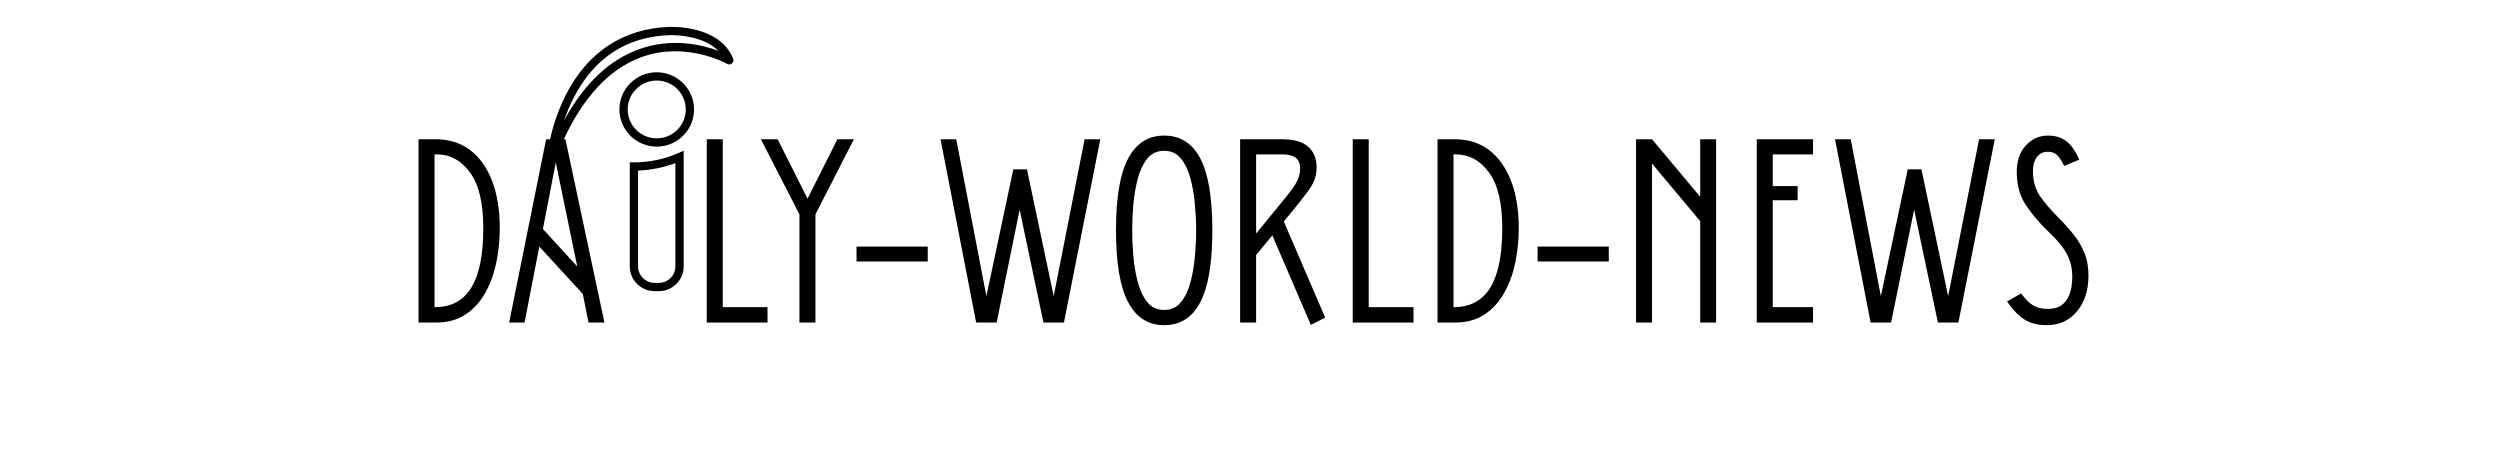 <?xml version="1.0" encoding="UTF-8"?>
<svg xmlns="http://www.w3.org/2000/svg" xmlns:xlink="http://www.w3.org/1999/xlink" width="534" zoomAndPan="magnify" viewBox="0 0 400.5 75" height="100" preserveAspectRatio="xMidYMid meet" version="1.0">
  <defs>
    <g></g>
    <clipPath id="5594484a94">
      <path d="M 100 24 L 110 24 L 110 46.672 L 100 46.672 Z M 100 24 " clip-rule="nonzero"></path>
    </clipPath>
    <clipPath id="74c1be771e">
      <path d="M 87.602 4 L 117.562 4 L 117.562 27 L 87.602 27 Z M 87.602 4 " clip-rule="nonzero"></path>
    </clipPath>
  </defs>
  <path fill="#000000" d="M 105.207 11.578 C 104.816 11.578 104.426 11.617 104.039 11.695 C 103.656 11.77 103.281 11.883 102.918 12.031 C 102.555 12.184 102.211 12.367 101.887 12.582 C 101.559 12.801 101.258 13.047 100.98 13.324 C 100.703 13.602 100.453 13.902 100.234 14.227 C 100.02 14.551 99.832 14.895 99.684 15.254 C 99.531 15.617 99.418 15.988 99.344 16.371 C 99.266 16.754 99.227 17.145 99.227 17.535 C 99.227 17.926 99.266 18.312 99.344 18.695 C 99.418 19.078 99.531 19.449 99.684 19.812 C 99.832 20.172 100.02 20.516 100.234 20.84 C 100.453 21.168 100.703 21.469 100.98 21.742 C 101.258 22.02 101.559 22.266 101.887 22.484 C 102.211 22.699 102.555 22.883 102.918 23.035 C 103.281 23.184 103.656 23.297 104.039 23.371 C 104.426 23.449 104.816 23.488 105.207 23.488 C 105.602 23.488 105.988 23.449 106.375 23.371 C 106.758 23.297 107.133 23.184 107.496 23.035 C 107.859 22.883 108.203 22.699 108.527 22.484 C 108.855 22.266 109.156 22.02 109.434 21.742 C 109.711 21.469 109.961 21.168 110.18 20.84 C 110.398 20.516 110.582 20.172 110.73 19.812 C 110.883 19.449 110.996 19.078 111.07 18.695 C 111.148 18.312 111.188 17.926 111.188 17.535 C 111.188 17.145 111.148 16.754 111.07 16.371 C 110.992 15.988 110.879 15.617 110.73 15.258 C 110.578 14.895 110.395 14.551 110.176 14.227 C 109.957 13.902 109.711 13.602 109.434 13.324 C 109.156 13.051 108.855 12.801 108.527 12.586 C 108.199 12.367 107.855 12.184 107.492 12.035 C 107.133 11.887 106.758 11.773 106.375 11.695 C 105.988 11.617 105.598 11.582 105.207 11.578 Z M 105.207 22.164 C 104.902 22.164 104.598 22.133 104.301 22.074 C 104 22.016 103.711 21.93 103.426 21.812 C 103.145 21.695 102.879 21.551 102.625 21.383 C 102.371 21.215 102.133 21.023 101.918 20.809 C 101.703 20.594 101.512 20.359 101.34 20.105 C 101.172 19.852 101.027 19.586 100.91 19.305 C 100.793 19.023 100.707 18.734 100.645 18.438 C 100.586 18.137 100.559 17.836 100.559 17.535 C 100.559 17.23 100.586 16.93 100.645 16.629 C 100.707 16.332 100.793 16.043 100.91 15.762 C 101.027 15.48 101.172 15.215 101.34 14.961 C 101.512 14.707 101.703 14.473 101.918 14.258 C 102.137 14.043 102.371 13.852 102.625 13.684 C 102.879 13.516 103.145 13.371 103.426 13.254 C 103.711 13.141 104 13.051 104.301 12.992 C 104.598 12.934 104.902 12.902 105.207 12.902 C 105.512 12.902 105.816 12.934 106.113 12.992 C 106.414 13.051 106.703 13.141 106.988 13.254 C 107.27 13.371 107.535 13.516 107.789 13.684 C 108.043 13.852 108.281 14.043 108.496 14.258 C 108.711 14.473 108.902 14.707 109.074 14.961 C 109.242 15.215 109.387 15.48 109.504 15.762 C 109.621 16.043 109.707 16.332 109.77 16.629 C 109.828 16.93 109.859 17.23 109.859 17.535 C 109.855 17.836 109.828 18.137 109.766 18.438 C 109.707 18.734 109.617 19.023 109.504 19.305 C 109.387 19.586 109.242 19.852 109.07 20.105 C 108.902 20.359 108.711 20.59 108.492 20.805 C 108.277 21.02 108.043 21.215 107.789 21.383 C 107.535 21.551 107.27 21.695 106.984 21.809 C 106.703 21.926 106.414 22.016 106.113 22.074 C 105.816 22.133 105.512 22.164 105.207 22.164 Z M 105.207 22.164 " fill-opacity="1" fill-rule="nonzero"></path>
  <g clip-path="url(#5594484a94)">
    <path fill="#000000" d="M 109.527 42.695 L 109.527 24.148 L 108.598 24.547 C 106.352 25.52 104.008 26.008 101.559 26.012 L 100.891 26.008 L 100.891 42.695 C 100.891 43.219 100.992 43.723 101.195 44.207 C 101.398 44.691 101.688 45.117 102.062 45.488 C 102.438 45.855 102.867 46.141 103.355 46.34 C 103.84 46.543 104.348 46.641 104.875 46.641 L 105.539 46.641 C 106.066 46.641 106.574 46.543 107.059 46.34 C 107.547 46.141 107.977 45.855 108.352 45.488 C 108.727 45.117 109.016 44.691 109.219 44.207 C 109.422 43.723 109.523 43.219 109.527 42.695 Z M 108.195 42.695 C 108.195 43.043 108.125 43.379 107.988 43.699 C 107.855 44.023 107.66 44.305 107.414 44.551 C 107.164 44.797 106.875 44.988 106.551 45.121 C 106.227 45.254 105.891 45.316 105.539 45.316 L 104.875 45.316 C 104.523 45.316 104.188 45.254 103.863 45.121 C 103.539 44.988 103.25 44.797 103 44.551 C 102.754 44.305 102.559 44.023 102.426 43.699 C 102.289 43.379 102.219 43.043 102.219 42.695 L 102.219 27.324 C 104.273 27.246 106.266 26.848 108.195 26.133 Z M 108.195 42.695 " fill-opacity="1" fill-rule="nonzero"></path>
  </g>
  <g clip-path="url(#74c1be771e)">
    <path fill="#000000" d="M 117.453 9.422 C 115.344 4.016 107.559 4.297 107.23 4.309 C 99.898 4.559 94.176 8.301 90.676 15.141 C 89.043 18.383 88.02 21.809 87.605 25.418 C 87.594 25.605 87.652 25.773 87.785 25.914 C 87.914 26.055 88.074 26.129 88.266 26.133 C 88.57 26.133 88.777 25.992 88.887 25.707 C 92.285 16.789 96.992 11.207 102.867 9.113 C 109.988 6.582 116.438 10.195 116.5 10.234 C 116.773 10.383 117.023 10.355 117.258 10.156 C 117.492 9.953 117.559 9.711 117.453 9.422 Z M 102.438 7.863 C 97.637 9.566 93.594 13.391 90.367 19.273 C 90.789 18.051 91.293 16.859 91.879 15.707 C 95.191 9.254 100.371 5.863 107.285 5.629 C 107.289 5.629 107.371 5.629 107.516 5.629 C 108.551 5.629 112.766 5.777 115.074 8.141 C 112.453 7.16 107.668 6.008 102.438 7.863 Z M 102.438 7.863 " fill-opacity="1" fill-rule="nonzero"></path>
  </g>
  <g fill="#000000" fill-opacity="1">
    <g transform="translate(63.908, 51.672)">
      <g>
        <path d="M 5.953 -29.359 C 8.055 -29.359 9.867 -28.785 11.391 -27.641 C 12.91 -26.492 14.082 -24.859 14.906 -22.734 C 15.738 -20.609 16.156 -18.066 16.156 -15.109 C 16.156 -13.254 15.973 -11.43 15.609 -9.641 C 15.242 -7.859 14.656 -6.238 13.844 -4.781 C 13.031 -3.32 11.973 -2.16 10.672 -1.297 C 9.367 -0.43 7.797 0 5.953 0 L 3.141 0 L 3.141 -29.359 Z M 13.516 -15.109 C 13.516 -19.129 12.812 -22.098 11.406 -24.016 C 10.008 -25.93 8.273 -26.906 6.203 -26.938 L 5.703 -26.938 L 5.703 -2.469 L 5.875 -2.469 C 8.445 -2.5 10.363 -3.555 11.625 -5.641 C 12.883 -7.723 13.516 -10.879 13.516 -15.109 Z M 13.516 -15.109 "></path>
      </g>
    </g>
  </g>
  <g fill="#000000" fill-opacity="1">
    <g transform="translate(79.974, 51.672)">
      <g>
        <path d="M 13.391 -4.578 L 6.422 -12.172 L 4.062 0 L 1.594 0 L 7.516 -29.359 L 10.609 -29.359 L 16.859 0 L 14.312 0 Z M 12.5 -8.984 L 9.062 -25.641 L 7 -14.984 Z M 12.5 -8.984 "></path>
      </g>
    </g>
  </g>
  <g fill="#000000" fill-opacity="1">
    <g transform="translate(97.393, 51.672)">
      <g></g>
    </g>
  </g>
  <g fill="#000000" fill-opacity="1">
    <g transform="translate(103.686, 51.672)">
      <g></g>
    </g>
  </g>
  <g fill="#000000" fill-opacity="1">
    <g transform="translate(109.987, 51.672)">
      <g>
        <path d="M 5.797 -2.469 L 12.969 -2.469 L 12.969 0 L 3.234 0 L 3.234 -29.359 L 5.797 -29.359 Z M 5.797 -2.469 "></path>
      </g>
    </g>
  </g>
  <g fill="#000000" fill-opacity="1">
    <g transform="translate(120.851, 51.672)">
      <g>
        <path d="M 15.938 -29.359 L 9.781 -17.328 L 9.781 0 L 7.219 0 L 7.219 -17.328 L 1.047 -29.359 L 3.734 -29.359 L 8.516 -19.844 L 13.297 -29.359 Z M 15.938 -29.359 "></path>
      </g>
    </g>
  </g>
  <g fill="#000000" fill-opacity="1">
    <g transform="translate(135.449, 51.672)">
      <g>
        <path d="M 1.766 -9.781 L 1.766 -12.172 L 13.172 -12.172 L 13.172 -9.781 Z M 1.766 -9.781 "></path>
      </g>
    </g>
  </g>
  <g fill="#000000" fill-opacity="1">
    <g transform="translate(148.411, 51.672)">
      <g>
        <path d="M 27.859 -29.359 L 22.031 0 L 18.75 0 L 14.938 -18.078 L 11.25 0 L 7.969 0 L 2.266 -29.359 L 4.781 -29.359 L 9.609 -4.234 L 13.922 -24.547 L 16.109 -24.547 L 20.391 -4.234 L 25.344 -29.359 Z M 27.859 -29.359 "></path>
      </g>
    </g>
  </g>
  <g fill="#000000" fill-opacity="1">
    <g transform="translate(177.313, 51.672)">
      <g>
        <path d="M 9.188 0.422 C 6.645 0.422 4.723 -0.801 3.422 -3.25 C 2.117 -5.695 1.469 -9.535 1.469 -14.766 C 1.469 -20.023 2.117 -23.867 3.422 -26.297 C 4.723 -28.734 6.645 -29.953 9.188 -29.953 C 11.758 -29.953 13.688 -28.734 14.969 -26.297 C 16.258 -23.867 16.906 -20.023 16.906 -14.766 C 16.906 -9.535 16.258 -5.695 14.969 -3.25 C 13.688 -0.801 11.758 0.422 9.188 0.422 Z M 9.188 -2.016 C 10.301 -2.016 11.191 -2.426 11.859 -3.25 C 12.535 -4.07 13.047 -5.133 13.391 -6.438 C 13.742 -7.738 13.984 -9.129 14.109 -10.609 C 14.242 -12.098 14.312 -13.484 14.312 -14.766 C 14.312 -16.078 14.242 -17.469 14.109 -18.938 C 13.984 -20.406 13.742 -21.789 13.391 -23.094 C 13.047 -24.395 12.535 -25.457 11.859 -26.281 C 11.191 -27.102 10.301 -27.516 9.188 -27.516 C 8.07 -27.516 7.176 -27.102 6.5 -26.281 C 5.832 -25.457 5.32 -24.395 4.969 -23.094 C 4.625 -21.789 4.383 -20.406 4.25 -18.938 C 4.125 -17.469 4.062 -16.078 4.062 -14.766 C 4.062 -13.484 4.125 -12.098 4.25 -10.609 C 4.383 -9.129 4.625 -7.738 4.969 -6.438 C 5.32 -5.133 5.832 -4.07 6.5 -3.25 C 7.176 -2.426 8.07 -2.016 9.188 -2.016 Z M 9.188 -2.016 "></path>
      </g>
    </g>
  </g>
  <g fill="#000000" fill-opacity="1">
    <g transform="translate(195.434, 51.672)">
      <g>
        <path d="M 8.391 -13.969 L 5.797 -10.828 L 5.797 0 L 3.234 0 L 3.234 -29.359 L 9.984 -29.359 C 11.859 -29.359 13.242 -28.957 14.141 -28.156 C 15.035 -27.363 15.484 -26.27 15.484 -24.875 C 15.484 -24.145 15.367 -23.477 15.141 -22.875 C 14.922 -22.281 14.566 -21.656 14.078 -21 C 13.586 -20.344 12.938 -19.508 12.125 -18.5 L 10.234 -16.188 L 16.859 -0.797 L 14.562 0.375 Z M 5.797 -14.266 L 10.609 -20.141 C 11.223 -20.891 11.68 -21.508 11.984 -22 C 12.297 -22.488 12.516 -22.941 12.641 -23.359 C 12.773 -23.785 12.844 -24.25 12.844 -24.75 C 12.844 -26.207 11.906 -26.938 10.031 -26.938 L 5.797 -26.938 Z M 5.797 -14.266 "></path>
      </g>
    </g>
  </g>
  <g fill="#000000" fill-opacity="1">
    <g transform="translate(213.472, 51.672)">
      <g>
        <path d="M 5.797 -2.469 L 12.969 -2.469 L 12.969 0 L 3.234 0 L 3.234 -29.359 L 5.797 -29.359 Z M 5.797 -2.469 "></path>
      </g>
    </g>
  </g>
  <g fill="#000000" fill-opacity="1">
    <g transform="translate(227.147, 51.672)">
      <g>
        <path d="M 5.953 -29.359 C 8.055 -29.359 9.867 -28.785 11.391 -27.641 C 12.91 -26.492 14.082 -24.859 14.906 -22.734 C 15.738 -20.609 16.156 -18.066 16.156 -15.109 C 16.156 -13.254 15.973 -11.43 15.609 -9.641 C 15.242 -7.859 14.656 -6.238 13.844 -4.781 C 13.031 -3.32 11.973 -2.16 10.672 -1.297 C 9.367 -0.43 7.797 0 5.953 0 L 3.141 0 L 3.141 -29.359 Z M 13.516 -15.109 C 13.516 -19.129 12.812 -22.098 11.406 -24.016 C 10.008 -25.93 8.273 -26.906 6.203 -26.938 L 5.703 -26.938 L 5.703 -2.469 L 5.875 -2.469 C 8.445 -2.5 10.363 -3.555 11.625 -5.641 C 12.883 -7.723 13.516 -10.879 13.516 -15.109 Z M 13.516 -15.109 "></path>
      </g>
    </g>
  </g>
  <g fill="#000000" fill-opacity="1">
    <g transform="translate(244.555, 51.672)">
      <g>
        <path d="M 1.766 -9.781 L 1.766 -12.172 L 13.172 -12.172 L 13.172 -9.781 Z M 1.766 -9.781 "></path>
      </g>
    </g>
  </g>
  <g fill="#000000" fill-opacity="1">
    <g transform="translate(258.859, 51.672)">
      <g>
        <path d="M 16.062 -29.359 L 16.062 0 L 13.516 0 L 13.516 -16.234 L 5.797 -25.469 L 5.797 0 L 3.234 0 L 3.234 -29.359 L 5.797 -29.359 L 13.516 -20.141 L 13.516 -29.359 Z M 16.062 -29.359 "></path>
      </g>
    </g>
  </g>
  <g fill="#000000" fill-opacity="1">
    <g transform="translate(278.197, 51.672)">
      <g>
        <path d="M 3.234 -29.359 L 12.25 -29.359 L 12.25 -26.938 L 5.797 -26.938 L 5.797 -21.859 L 9.781 -21.859 L 9.781 -19.594 L 5.797 -19.594 L 5.797 -2.469 L 12.25 -2.469 L 12.25 0 L 3.234 0 Z M 3.234 -29.359 "></path>
      </g>
    </g>
  </g>
  <g fill="#000000" fill-opacity="1">
    <g transform="translate(291.704, 51.672)">
      <g>
        <path d="M 27.859 -29.359 L 22.031 0 L 18.75 0 L 14.938 -18.078 L 11.25 0 L 7.969 0 L 2.266 -29.359 L 4.781 -29.359 L 9.609 -4.234 L 13.922 -24.547 L 16.109 -24.547 L 20.391 -4.234 L 25.344 -29.359 Z M 27.859 -29.359 "></path>
      </g>
    </g>
  </g>
  <g fill="#000000" fill-opacity="1">
    <g transform="translate(320.9, 51.672)">
      <g>
        <path d="M 8.812 -16.859 C 9.727 -15.941 10.551 -15.023 11.281 -14.109 C 12.008 -13.203 12.586 -12.223 13.016 -11.172 C 13.453 -10.129 13.672 -8.922 13.672 -7.547 C 13.672 -5.172 13.055 -3.25 11.828 -1.781 C 10.598 -0.312 8.988 0.422 7 0.422 C 5.551 0.422 4.348 0.113 3.391 -0.5 C 2.441 -1.113 1.52 -2.078 0.625 -3.391 L 2.891 -4.656 C 3.617 -3.676 4.289 -3.02 4.906 -2.688 C 5.52 -2.352 6.258 -2.188 7.125 -2.188 C 8.02 -2.188 8.727 -2.359 9.25 -2.703 C 9.77 -3.055 10.16 -3.504 10.422 -4.047 C 10.691 -4.586 10.867 -5.145 10.953 -5.719 C 11.035 -6.301 11.078 -6.816 11.078 -7.266 C 11.078 -8.266 10.941 -9.148 10.672 -9.922 C 10.41 -10.691 9.992 -11.453 9.422 -12.203 C 8.848 -12.961 8.082 -13.789 7.125 -14.688 C 5.727 -16.051 4.562 -17.438 3.625 -18.844 C 2.688 -20.258 2.207 -21.961 2.188 -23.953 C 2.156 -25.828 2.633 -27.297 3.625 -28.359 C 4.625 -29.422 5.805 -29.953 7.172 -29.953 C 8.379 -29.953 9.375 -29.645 10.156 -29.031 C 10.938 -28.414 11.617 -27.438 12.203 -26.094 L 9.781 -25.094 C 9.352 -25.957 8.957 -26.551 8.594 -26.875 C 8.238 -27.195 7.766 -27.359 7.172 -27.359 C 6.391 -27.359 5.785 -27.055 5.359 -26.453 C 4.941 -25.848 4.75 -25.031 4.781 -24 C 4.812 -22.539 5.207 -21.266 5.969 -20.172 C 6.738 -19.086 7.688 -17.984 8.812 -16.859 Z M 8.812 -16.859 "></path>
      </g>
    </g>
  </g>
</svg>
